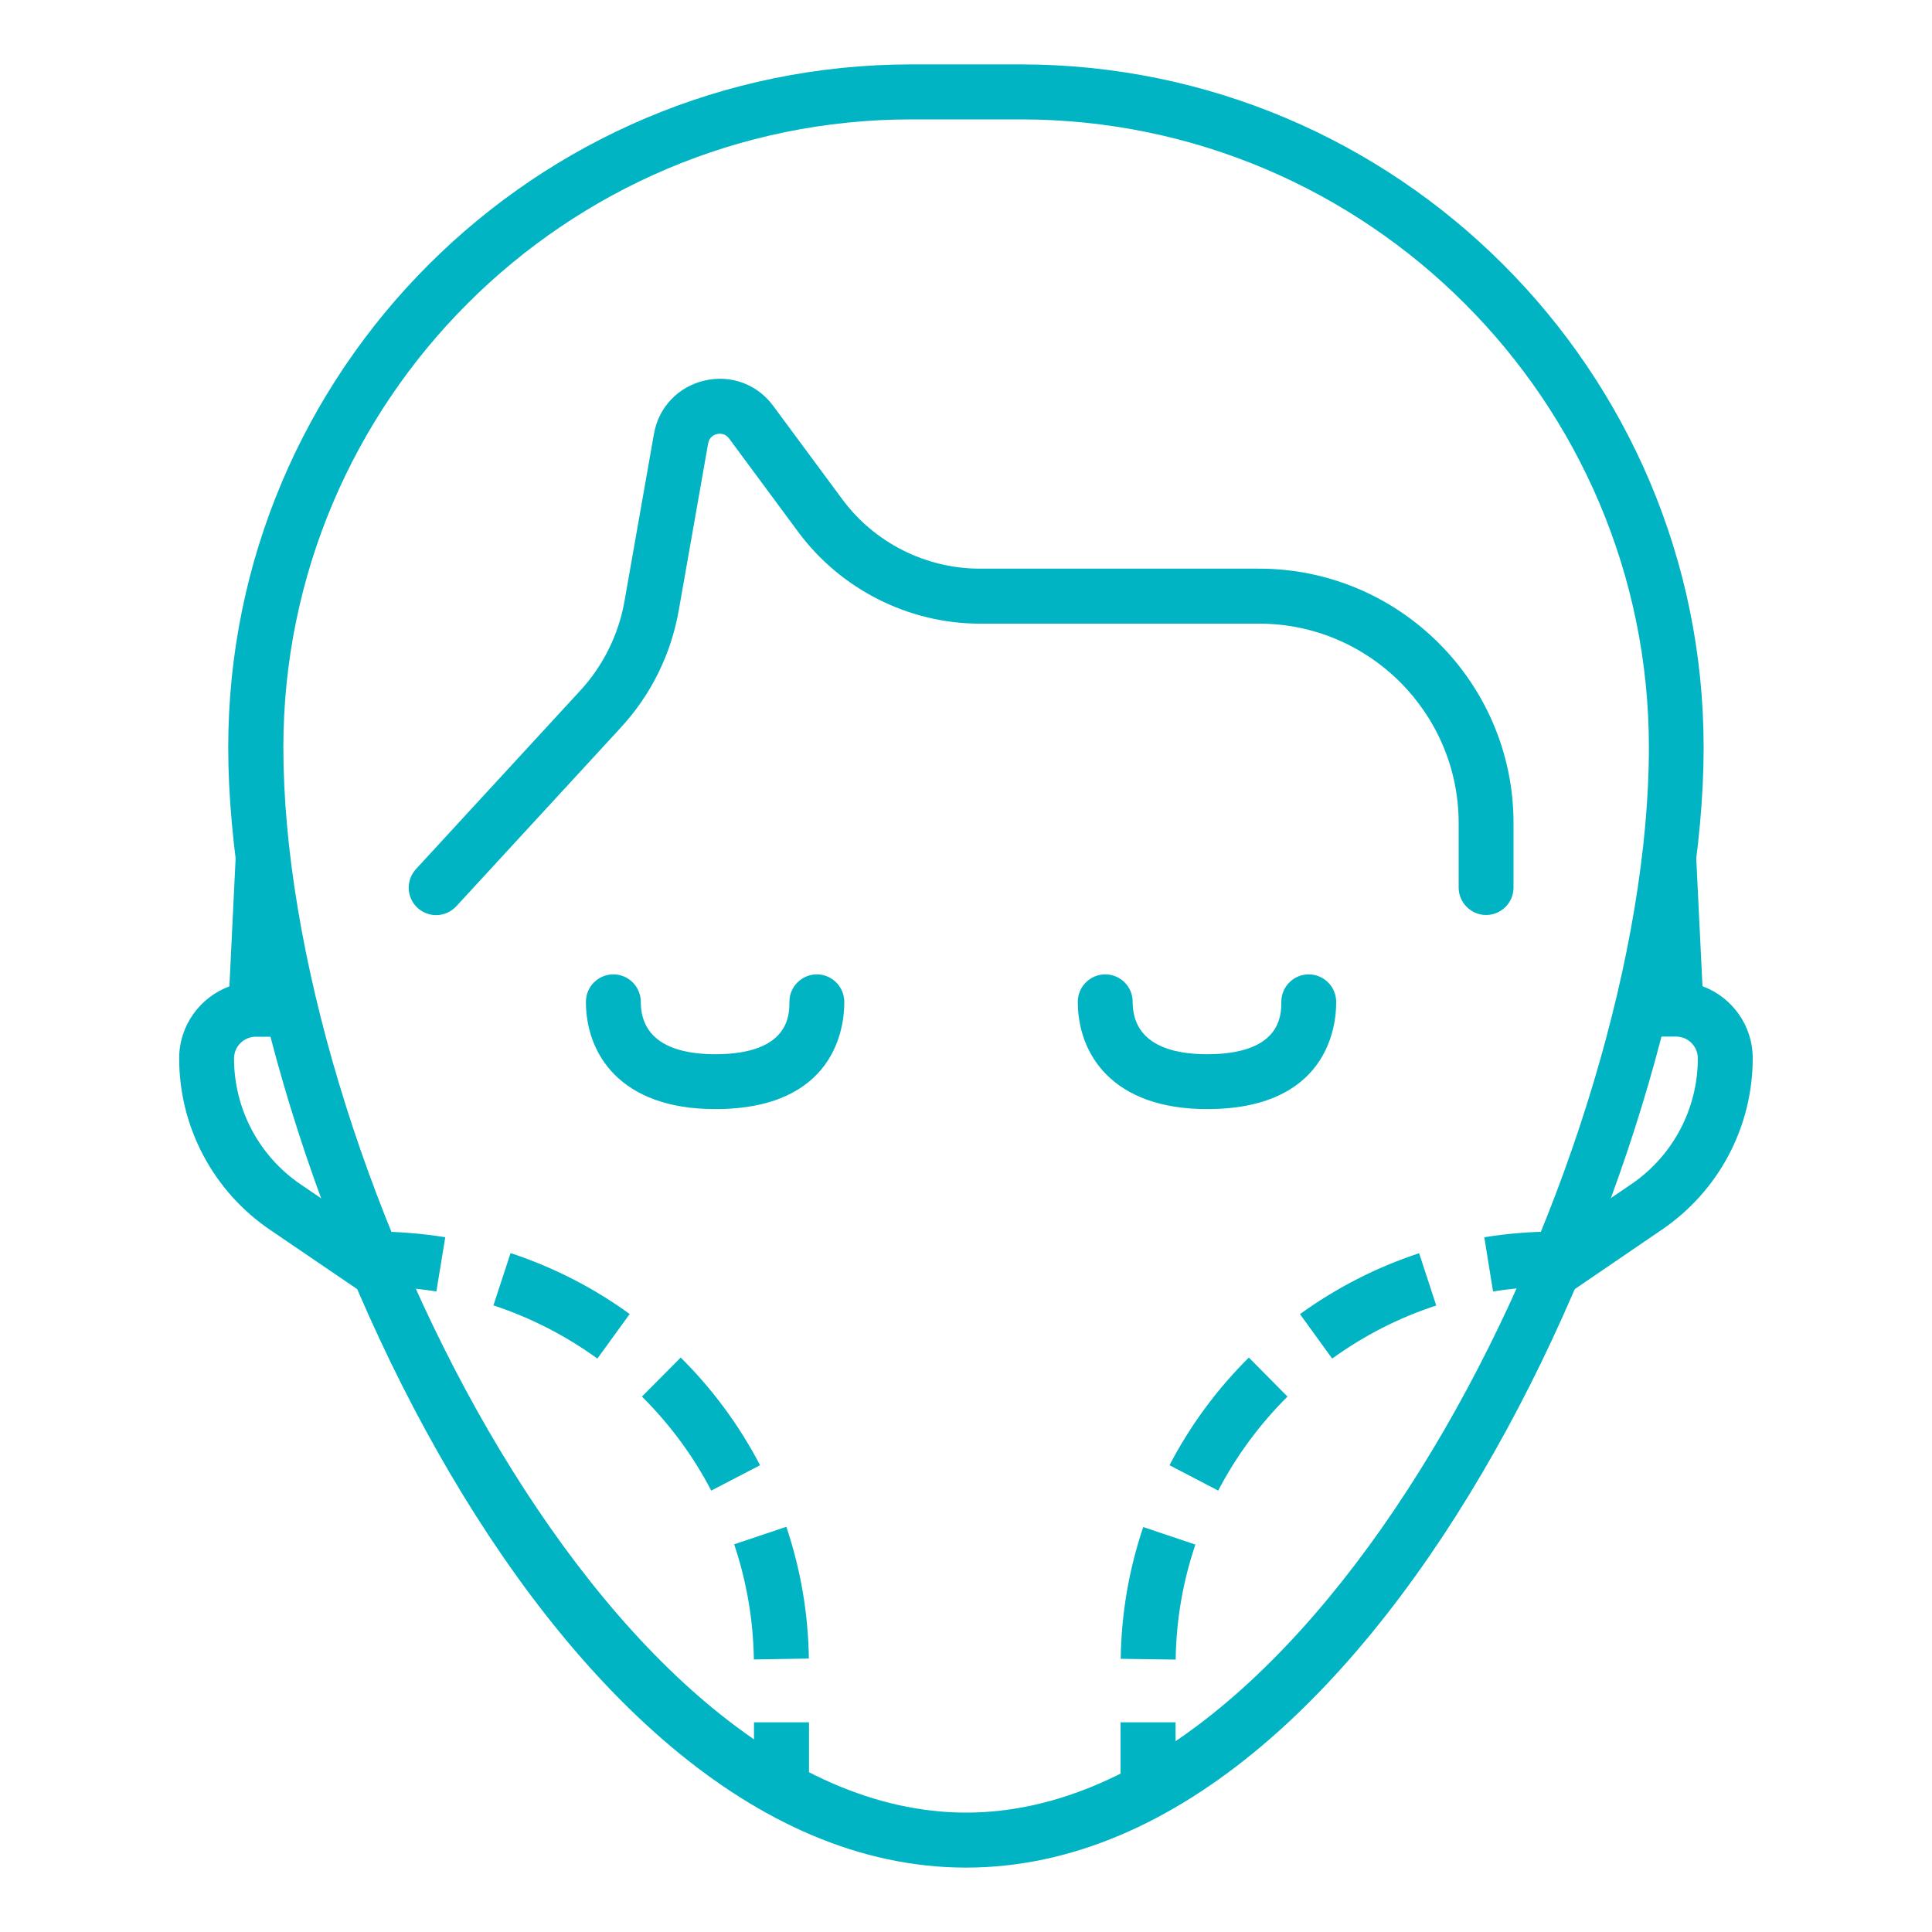 <?xml version="1.0" encoding="UTF-8"?> <svg xmlns="http://www.w3.org/2000/svg" width="150" height="150" viewBox="0 0 150 150" fill="none"> <path d="M75 145C41.91 145 17.72 87.8 17.72 58.03C17.72 28.79 41.52 5 70.76 5H79.24C108.48 5 132.27 28.79 132.27 58.03C132.28 87.8 108.09 145 75 145ZM70.76 9.27C43.87 9.27 22 31.15 22 58.03C22 89.18 46.77 140.73 75.01 140.73C103.25 140.73 128.02 89.19 128.02 58.03C128.02 31.14 106.14 9.27 79.25 9.27H70.76V9.27Z" fill="#00B4C4"></path> <path d="M33.88 100.27C32.31 100.02 30.71 99.89 29.12 99.89V95.62C30.94 95.62 32.77 95.77 34.57 96.06L33.88 100.27Z" fill="#00B4C4"></path> <path d="M58.53 128.84C58.48 125.78 57.97 122.78 57 119.9L61.05 118.54C62.16 121.83 62.75 125.27 62.8 128.77L58.53 128.84ZM55.22 115.73C53.82 113.03 52 110.58 49.84 108.43L52.85 105.4C55.33 107.86 57.4 110.67 59.01 113.76L55.22 115.73ZM46.38 105.48C43.91 103.69 41.19 102.3 38.31 101.35L39.64 97.29C42.95 98.38 46.06 99.97 48.89 102.02L46.38 105.48Z" fill="#00B4C4"></path> <path d="M62.81 133.72H58.54V138.84H62.81V133.72Z" fill="#00B4C4"></path> <path d="M115.92 100.27L115.24 96.06C117.03 95.77 118.86 95.62 120.69 95.62V99.89C119.09 99.89 117.49 100.02 115.92 100.27Z" fill="#00B4C4"></path> <path d="M91.28 128.85L87.01 128.79C87.06 125.29 87.65 121.85 88.76 118.56L92.81 119.92C91.84 122.78 91.32 125.79 91.28 128.85ZM94.58 115.73L90.8 113.76C92.41 110.67 94.48 107.86 96.96 105.4L99.96 108.43C97.8 110.58 95.99 113.03 94.58 115.73ZM103.43 105.48L100.93 102.03C103.76 99.98 106.87 98.39 110.18 97.3L111.51 101.36C108.62 102.3 105.9 103.69 103.43 105.48Z" fill="#00B4C4"></path> <path d="M91.27 133.72H87V138.84H91.27V133.72Z" fill="#00B4C4"></path> <path d="M55.53 86.11C48.13 86.11 45.49 81.8 45.49 77.78C45.49 76.6 46.45 75.65 47.62 75.65C48.8 75.65 49.75 76.61 49.75 77.78C49.75 81.14 52.89 81.85 55.52 81.85C61.29 81.85 61.29 78.79 61.29 77.78C61.29 76.6 62.25 75.65 63.42 75.65C64.59 75.65 65.55 76.61 65.55 77.78C65.57 79.73 64.85 86.11 55.53 86.11Z" fill="#00B4C4"></path> <path d="M93.72 86.11C86.32 86.11 83.68 81.8 83.68 77.78C83.68 76.6 84.64 75.65 85.81 75.65C86.99 75.65 87.94 76.61 87.94 77.78C87.94 81.14 91.08 81.85 93.71 81.85C99.48 81.85 99.48 78.79 99.48 77.78C99.48 76.6 100.44 75.65 101.61 75.65C102.78 75.65 103.74 76.61 103.74 77.78C103.76 79.73 103.03 86.11 93.72 86.11Z" fill="#00B4C4"></path> <path d="M28.34 100.5L20.96 95.48C16.55 92.48 13.91 87.5 13.91 82.17C13.91 79.61 15.54 77.42 17.81 76.58L18.3 66.51L22.56 66.72L21.89 80.49H19.86C18.93 80.49 18.17 81.25 18.17 82.18C18.17 86.1 20.11 89.76 23.35 91.96L30.74 96.98L28.34 100.5Z" fill="#00B4C4"></path> <path d="M121.66 100.5L119.26 96.97L126.64 91.95C129.88 89.75 131.82 86.09 131.82 82.17C131.82 81.24 131.06 80.48 130.13 80.48H128.1L127.43 66.71L131.69 66.5L132.18 76.57C134.46 77.41 136.08 79.6 136.08 82.16C136.08 87.5 133.44 92.47 129.03 95.47L121.66 100.5Z" fill="#00B4C4"></path> <path d="M33.86 71.05C33.34 71.05 32.83 70.86 32.42 70.49C31.55 69.69 31.5 68.34 32.3 67.47L45.04 53.63C46.84 51.68 48.03 49.26 48.49 46.65L50.77 33.7C51.13 31.63 52.63 30.04 54.68 29.55C56.73 29.07 58.78 29.82 60.03 31.51L65.4 38.77C67.89 42.14 71.88 44.15 76.07 44.15H97.75C108.64 44.15 117.51 53.01 117.51 63.91V68.91C117.51 70.09 116.55 71.04 115.38 71.04C114.21 71.04 113.25 70.08 113.25 68.91V63.91C113.25 55.37 106.3 48.42 97.76 48.42H76.08C70.55 48.42 65.28 45.76 61.98 41.31L56.61 34.05C56.3 33.63 55.89 33.65 55.67 33.7C55.45 33.75 55.07 33.92 54.98 34.43L52.7 47.38C52.1 50.8 50.54 53.96 48.18 56.51L35.43 70.36C35.01 70.81 34.44 71.05 33.86 71.05Z" fill="#00B4C4"></path> </svg> 